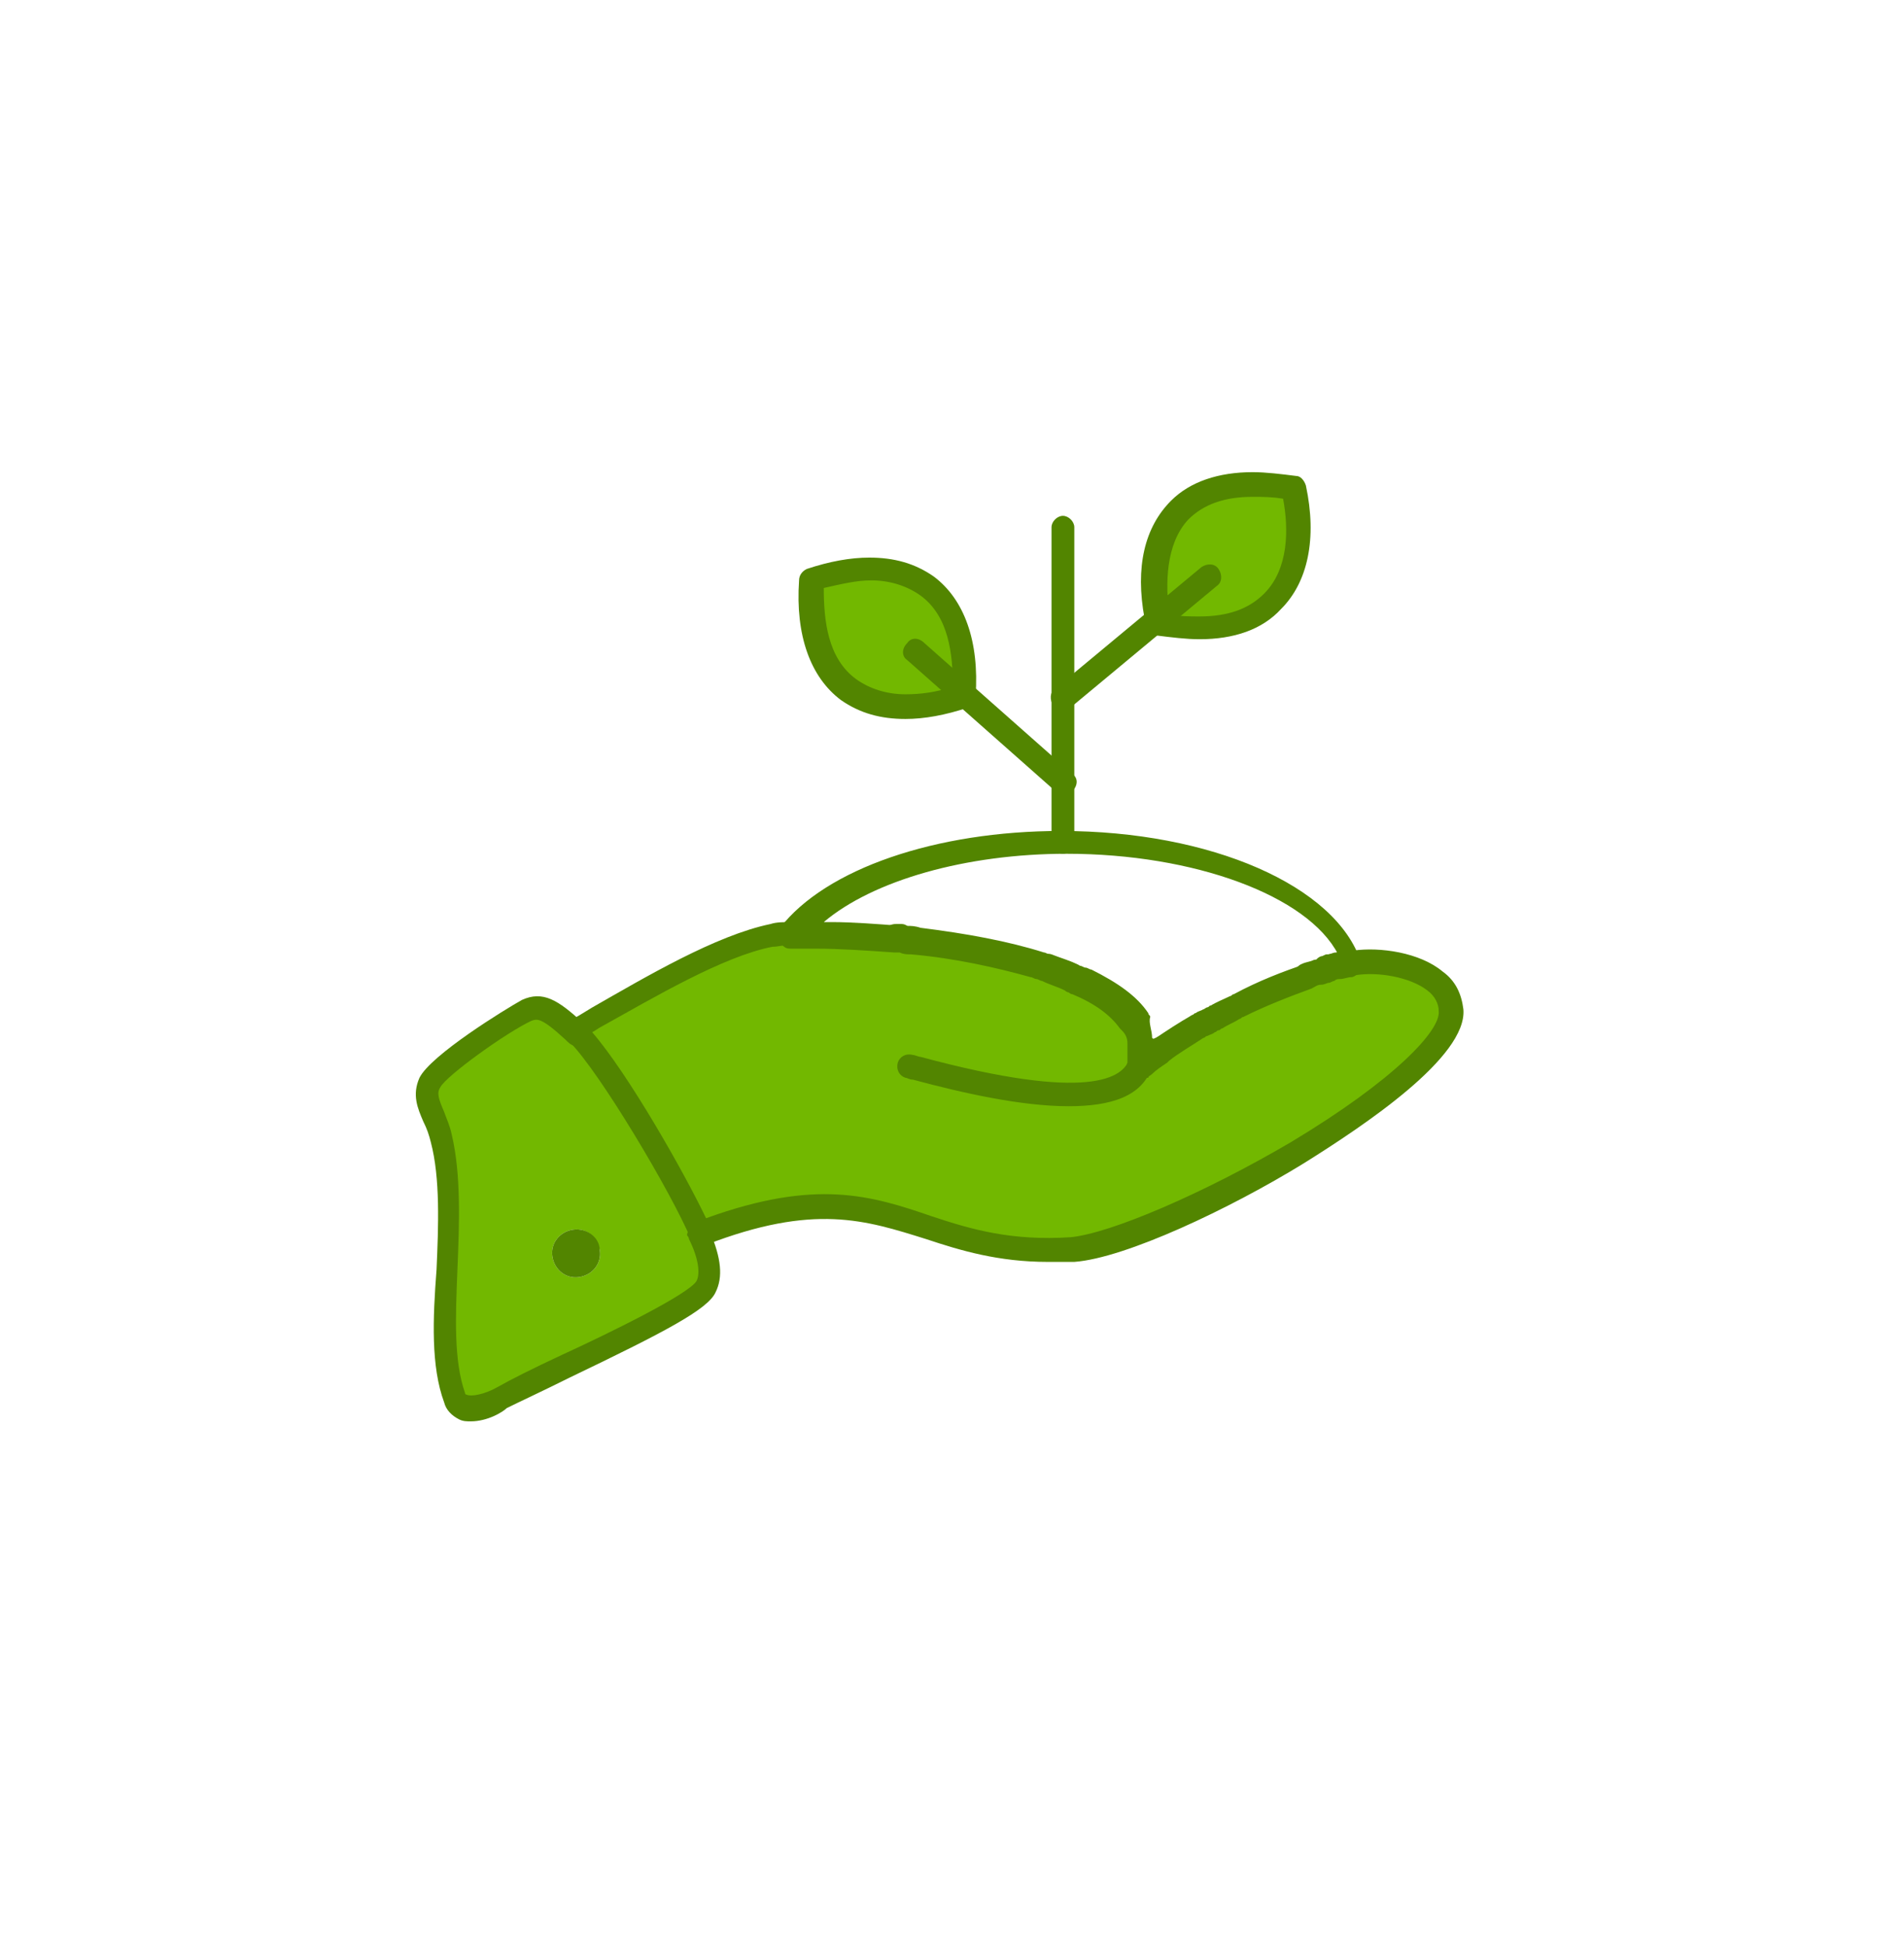 <?xml version="1.0" encoding="UTF-8"?> <svg xmlns="http://www.w3.org/2000/svg" width="135" height="138" viewBox="0 0 135 138" fill="none"> <path d="M41.047 90.534C41.988 90.4 42.661 89.592 42.527 88.649C42.392 87.708 41.585 87.034 40.643 87.169C39.701 87.304 39.028 88.112 39.161 89.053C39.297 89.996 40.104 90.668 41.047 90.534ZM40.777 73.173C43.2 75.596 48.315 84.208 49.659 87.439C50.332 89.053 50.601 90.264 50.199 91.074C49.391 92.822 38.355 97.397 35.663 99.013C34.452 99.686 32.703 100.224 32.164 99.013C30.549 94.168 32.568 86.228 31.221 80.576C30.817 78.825 29.876 77.884 30.415 76.672C30.953 75.461 35.799 72.365 37.279 71.558C38.355 71.289 39.028 71.558 40.777 73.173Z" fill="#72B800"></path> <path d="M68.367 49.353C65.001 50.429 62.176 50.429 60.156 48.949C58.139 47.469 57.331 44.641 57.599 41.143C60.964 40.067 63.791 40.067 65.809 41.547C67.693 43.027 68.636 45.855 68.367 49.353Z" fill="#72B800"></path> <path d="M82.093 43.7C81.555 40.471 82.093 37.779 83.708 36.164C85.457 34.415 88.284 34.011 91.783 34.684C92.456 38.048 92.052 40.873 90.303 42.757C88.553 44.508 85.727 44.912 82.228 44.239C82.228 44.104 82.093 43.835 82.093 43.7Z" fill="#72B800"></path> <path d="M80.881 74.922C80.881 75.057 80.881 75.057 80.881 75.192V75.327C80.881 75.461 80.881 75.596 80.748 75.596C80.881 75.461 81.017 75.461 81.017 75.327C81.421 75.057 81.824 74.788 82.228 74.52C82.228 74.52 82.363 74.384 82.496 74.384C83.305 73.846 84.112 73.308 84.92 72.769C85.053 72.769 85.053 72.636 85.189 72.636C85.323 72.5 85.457 72.5 85.727 72.365C85.861 72.365 85.861 72.232 85.996 72.232C86.131 72.232 86.131 72.096 86.264 72.096C86.669 71.828 87.073 71.692 87.477 71.422C87.611 71.422 87.611 71.289 87.745 71.289C89.361 70.481 91.109 69.675 92.725 69.136C92.993 69.001 93.263 69.001 93.397 68.867C93.533 68.867 93.667 68.732 93.936 68.732C94.071 68.732 94.205 68.597 94.475 68.597C94.609 68.597 94.744 68.464 94.877 68.464C95.281 68.328 95.685 68.328 96.089 68.193C98.377 67.924 102.817 68.597 102.953 71.558C103.357 76.268 82.363 87.976 76.037 88.516C65.271 89.323 63.117 82.324 49.795 87.439C48.448 84.208 43.335 75.461 40.912 73.173L40.777 73.039C44.545 70.885 50.467 67.251 54.64 66.309C55.043 66.176 55.447 66.176 55.984 66.176C56.12 66.176 56.12 66.176 56.255 66.176C56.388 66.176 56.388 66.176 56.524 66.176C56.657 66.176 56.927 66.176 57.061 66.176C57.196 66.176 57.331 66.176 57.465 66.176C57.599 66.176 57.735 66.176 57.869 66.176C59.483 66.176 61.368 66.176 63.387 66.444C63.521 66.444 63.656 66.444 63.791 66.444C64.06 66.444 64.328 66.444 64.732 66.58C67.693 66.848 70.653 67.521 73.345 68.328C73.481 68.328 73.615 68.464 73.749 68.464C73.884 68.464 74.019 68.597 74.152 68.597C74.692 68.732 75.365 69.001 75.903 69.271C76.037 69.271 76.172 69.405 76.307 69.405C76.44 69.405 76.576 69.539 76.709 69.539C78.324 70.348 79.671 71.289 80.344 72.365C80.344 72.5 80.479 72.5 80.479 72.636C80.748 73.039 80.881 73.443 81.017 73.98C81.017 74.249 81.017 74.52 81.017 74.653C81.017 74.788 81.017 74.788 81.017 74.922C81.017 74.788 81.017 74.788 80.881 74.922Z" fill="#72B800"></path> <path d="M42.527 88.649C42.661 89.592 41.988 90.4 41.047 90.534C40.104 90.668 39.297 89.996 39.161 89.053C39.028 88.112 39.701 87.304 40.643 87.169C41.585 87.034 42.527 87.708 42.527 88.649Z" fill="#528500"></path> <path d="M75.768 78.421C72.404 78.421 68.232 77.48 64.732 76.537C64.464 76.537 64.328 76.404 64.195 76.404C63.791 76.268 63.521 75.864 63.656 75.327C63.791 74.922 64.195 74.653 64.732 74.788C64.868 74.788 65.136 74.922 65.271 74.922C77.249 78.152 79.671 76.404 80.075 75.057C80.208 74.653 80.612 74.384 81.151 74.52C81.555 74.653 81.824 75.057 81.689 75.596C81.017 77.748 78.729 78.421 75.768 78.421Z" fill="#528500"></path> <path d="M80.881 76.135C80.748 76.135 80.748 76.135 80.612 76.135C80.208 76 79.94 75.596 80.075 75.057V74.922V74.788V74.653C80.075 74.249 80.478 73.846 81.017 73.846C81.421 73.846 81.824 74.249 81.824 74.788C81.824 74.922 81.824 74.922 81.824 75.057C81.824 75.192 81.824 75.192 81.824 75.327C81.824 75.461 81.824 75.461 81.824 75.596C81.555 75.864 81.285 76.135 80.881 76.135Z" fill="#528500"></path> <path d="M81.017 75.461C80.881 75.461 80.881 75.461 81.017 75.461C80.479 75.461 80.208 75.057 80.208 74.52V74.384C80.208 73.98 80.612 73.577 81.017 73.577C81.421 73.577 81.824 73.98 81.824 74.384C81.824 74.52 81.824 74.52 81.824 74.653C81.824 75.192 81.421 75.461 81.017 75.461Z" fill="#528500"></path> <path d="M33.375 100.761C33.105 100.761 32.837 100.761 32.568 100.628C32.031 100.358 31.627 99.955 31.491 99.416C30.549 96.858 30.684 93.494 30.953 89.996C31.088 86.901 31.221 83.536 30.549 80.979C30.415 80.44 30.28 80.036 30.011 79.499C29.607 78.556 29.204 77.615 29.743 76.404C30.549 74.788 35.799 71.558 37.009 70.885C38.489 70.212 39.567 70.885 41.316 72.5L41.451 72.636C41.719 72.904 41.855 73.443 41.451 73.846C41.047 74.249 40.643 74.249 40.239 73.846L40.104 73.712C38.355 72.096 38.087 72.232 37.683 72.365C35.932 73.173 31.627 76.268 31.221 77.076C30.953 77.48 31.088 77.884 31.491 78.825C31.627 79.229 31.895 79.768 32.031 80.44C32.703 83.267 32.568 86.765 32.433 89.996C32.299 93.36 32.164 96.456 32.972 98.744C32.972 98.877 33.107 98.877 33.107 98.877C33.375 99.013 34.317 98.877 35.26 98.34C36.203 97.801 37.816 96.993 39.835 96.052C43.065 94.572 48.852 91.746 49.391 90.804C49.659 90.264 49.525 89.189 48.852 87.843C48.852 87.708 48.717 87.574 48.717 87.574C48.717 87.169 49.121 86.765 49.525 86.765C49.928 86.765 50.199 87.034 50.332 87.304C51.14 89.189 51.275 90.534 50.736 91.611C50.199 92.822 47.103 94.437 40.373 97.667C38.489 98.609 36.74 99.416 35.932 99.82C35.663 100.089 34.587 100.761 33.375 100.761Z" fill="#528500"></path> <path d="M74.288 89.457C70.788 89.457 68.096 88.649 65.675 87.843C61.368 86.496 57.735 85.285 50.063 88.246C49.659 88.38 49.121 88.246 48.987 87.843C47.641 84.613 42.527 76 40.373 73.846C40.373 73.846 40.373 73.846 40.239 73.712C40.104 73.577 39.971 73.308 39.971 73.039C39.971 72.769 40.104 72.5 40.373 72.365C40.912 72.096 41.316 71.828 41.988 71.422C45.757 69.271 50.736 66.309 54.64 65.503C55.043 65.367 55.581 65.367 56.12 65.367C56.255 65.367 56.388 65.367 56.388 65.367C56.524 65.367 56.657 65.367 56.657 65.367C56.792 65.367 57.061 65.367 57.196 65.367C57.599 65.367 58.003 65.772 58.003 66.176C58.003 66.58 57.599 66.983 57.196 66.983C57.061 66.983 56.792 66.983 56.657 66.983C56.524 66.983 56.524 66.983 56.388 66.983C56.255 66.983 56.255 66.983 56.12 66.983C55.581 66.983 55.177 67.117 54.773 67.117C51.275 67.791 46.295 70.751 42.661 72.769C42.392 72.904 42.259 73.039 41.988 73.173C44.545 76.135 48.448 82.998 50.063 86.361C57.869 83.536 61.771 84.748 66.079 86.228C68.904 87.169 71.731 87.976 75.903 87.708C78.729 87.439 85.323 84.613 91.513 80.979C98.916 76.537 102.147 73.039 102.011 71.692C102.011 71.155 101.743 70.616 101.204 70.212C99.992 69.271 97.705 68.867 96.089 69.136C95.685 69.136 95.417 69.271 95.013 69.271C94.609 69.405 94.071 69.136 94.071 68.597C94.071 68.06 94.205 67.655 94.744 67.655C95.148 67.521 95.551 67.521 95.955 67.387C97.839 67.117 100.665 67.521 102.28 68.867C103.221 69.539 103.627 70.481 103.76 71.558C104.031 74.922 96.761 79.768 92.456 82.46C87.207 85.689 79.805 89.189 76.172 89.457C75.365 89.457 74.825 89.457 74.288 89.457Z" fill="#528500"></path> <path d="M57.599 66.983C57.196 66.983 56.792 66.58 56.792 66.176C56.792 65.772 57.196 65.367 57.599 65.233C57.735 65.233 57.869 65.233 58.003 65.233C58.408 65.233 58.812 65.637 58.812 66.04C58.812 66.444 58.408 66.848 58.003 66.848C57.869 66.983 57.735 66.983 57.599 66.983Z" fill="#528500"></path> <path d="M63.925 67.251H63.387C62.983 67.251 62.58 66.848 62.58 66.309C62.58 65.907 62.983 65.503 63.521 65.503H63.925C64.328 65.503 64.732 65.907 64.732 66.444C64.732 66.983 64.328 67.251 63.925 67.251Z" fill="#528500"></path> <path d="M73.345 69.136C73.211 69.136 73.211 69.136 73.076 69.136C70.653 68.464 67.693 67.791 64.597 67.521C64.195 67.521 63.791 67.117 63.925 66.58C63.925 66.176 64.328 65.772 64.868 65.907C68.096 66.309 71.057 66.848 73.615 67.655C74.019 67.791 74.288 68.328 74.152 68.732C74.152 68.867 73.749 69.136 73.345 69.136Z" fill="#528500"></path> <path d="M73.749 69.271C73.615 69.271 73.615 69.271 73.481 69.271C73.345 69.271 73.211 69.136 73.076 69.136C72.672 69.001 72.404 68.464 72.539 68.06C72.672 67.655 73.211 67.387 73.615 67.521C73.749 67.521 73.884 67.655 74.019 67.655C74.423 67.791 74.692 68.328 74.556 68.732C74.423 69.001 74.152 69.271 73.749 69.271Z" fill="#528500"></path> <path d="M75.903 69.944C75.768 69.944 75.633 69.944 75.633 69.944C75.095 69.675 74.556 69.539 74.019 69.271C73.615 69.136 73.345 68.597 73.481 68.193C73.615 67.791 74.152 67.521 74.556 67.655C75.229 67.924 75.768 68.06 76.307 68.328C76.709 68.464 76.98 69.001 76.709 69.405C76.576 69.808 76.172 69.944 75.903 69.944Z" fill="#528500"></path> <path d="M76.576 70.348C76.44 70.348 76.307 70.348 76.172 70.212C76.037 70.212 75.903 70.079 75.903 70.079C75.499 69.944 75.229 69.405 75.499 69.001C75.633 68.597 76.172 68.328 76.576 68.597C76.709 68.597 76.845 68.732 76.98 68.732C77.383 68.867 77.517 69.405 77.383 69.808C77.249 70.079 76.98 70.348 76.576 70.348Z" fill="#528500"></path> <path d="M80.479 73.308C80.208 73.308 79.94 73.173 79.805 72.904L79.671 72.769C79.401 72.365 79.537 71.828 79.94 71.558C80.344 71.289 80.881 71.422 81.151 71.828C81.151 71.963 81.285 71.963 81.285 72.096C81.555 72.5 81.421 73.039 81.017 73.308C80.748 73.173 80.612 73.308 80.479 73.308Z" fill="#528500"></path> <path d="M81.285 76.268L80.208 74.922C80.344 74.788 80.479 74.788 80.612 74.653C81.017 74.384 81.555 74.384 81.824 74.788C82.093 75.192 82.093 75.731 81.689 76C81.421 76.135 81.421 76.135 81.285 76.268Z" fill="#528500"></path> <path d="M82.228 75.327C81.959 75.327 81.689 75.192 81.555 74.922C81.285 74.52 81.421 73.98 81.824 73.712L81.959 73.577C82.363 73.308 82.901 73.443 83.169 73.846C83.439 74.249 83.305 74.788 82.901 75.057C82.901 75.057 82.765 75.057 82.765 75.192C82.632 75.327 82.363 75.327 82.228 75.327Z" fill="#528500"></path> <path d="M84.92 73.577C84.649 73.577 84.38 73.443 84.247 73.173C83.977 72.769 84.112 72.232 84.516 71.963C84.649 71.963 84.649 71.828 84.784 71.828C85.189 71.558 85.727 71.692 85.996 72.096C86.264 72.5 86.131 73.039 85.727 73.308C85.593 73.308 85.593 73.443 85.457 73.443C85.189 73.577 85.053 73.577 84.92 73.577Z" fill="#528500"></path> <path d="M85.727 73.173C85.457 73.173 85.189 73.039 85.053 72.769C84.784 72.365 84.92 71.828 85.323 71.558L85.593 71.422C85.727 71.422 85.727 71.289 85.861 71.289C86.264 71.02 86.804 71.155 86.937 71.558C87.207 71.963 87.073 72.5 86.669 72.636C86.535 72.636 86.535 72.769 86.4 72.769L86.131 73.039C85.996 73.173 85.861 73.173 85.727 73.173Z" fill="#528500"></path> <path d="M87.477 72.232C87.207 72.232 86.937 72.096 86.669 71.828C86.4 71.422 86.669 70.885 87.073 70.751C87.207 70.751 87.207 70.616 87.341 70.616C87.745 70.348 88.284 70.616 88.419 71.02C88.688 71.422 88.419 71.963 88.015 72.096C87.88 72.096 87.88 72.232 87.745 72.232C87.745 72.096 87.611 72.232 87.477 72.232Z" fill="#528500"></path> <path d="M92.591 69.944C92.187 69.944 91.917 69.675 91.783 69.405C91.649 69.001 91.917 68.464 92.321 68.328C92.591 68.193 92.86 68.193 93.129 68.06C93.533 67.924 94.071 68.193 94.205 68.597C94.34 69.001 94.071 69.539 93.667 69.675C93.399 69.808 93.129 69.808 92.993 69.944C92.86 69.944 92.725 69.944 92.591 69.944Z" fill="#528500"></path> <path d="M93.936 69.539C93.533 69.539 93.263 69.271 93.129 68.867C92.993 68.464 93.263 67.924 93.667 67.791C93.803 67.791 93.936 67.655 94.071 67.655H94.205C94.609 67.521 95.148 67.791 95.281 68.193C95.417 68.597 95.148 69.136 94.744 69.271H94.609C94.475 69.271 94.34 69.271 94.205 69.405C94.071 69.539 93.936 69.539 93.936 69.539Z" fill="#528500"></path> <path d="M94.34 69.405C93.936 69.405 93.667 69.136 93.533 68.732C93.397 68.328 93.667 67.791 94.205 67.655C94.34 67.655 94.475 67.521 94.744 67.521C95.148 67.387 95.685 67.655 95.685 68.193C95.685 68.732 95.551 69.136 95.013 69.136C94.877 69.136 94.744 69.136 94.609 69.271C94.475 69.405 94.475 69.405 94.34 69.405Z" fill="#528500"></path> <path d="M81.689 73.577C81.824 73.712 81.824 73.577 81.959 73.577C82.765 73.039 83.573 72.5 84.516 71.963C84.649 71.963 84.649 71.828 84.784 71.828C84.92 71.692 85.053 71.692 85.323 71.558C85.457 71.558 85.457 71.422 85.593 71.422C85.727 71.422 85.727 71.289 85.861 71.289C86.264 71.02 86.669 70.885 87.207 70.616C87.341 70.616 87.341 70.481 87.477 70.481C89.225 69.539 90.976 68.867 92.591 68.328C92.86 68.193 93.129 68.193 93.397 68.06C93.533 68.06 93.803 67.924 93.936 67.924C94.071 67.924 94.205 67.791 94.475 67.791C94.609 67.791 94.744 67.791 94.877 67.655C92.725 63.483 84.649 60.524 75.633 60.524C68.5 60.524 61.907 62.408 58.408 65.367C58.541 65.367 58.676 65.367 58.945 65.367C60.427 65.367 62.176 65.503 63.925 65.637C64.06 65.637 64.195 65.637 64.328 65.637C64.597 65.637 64.868 65.637 65.271 65.772C68.5 66.176 71.461 66.713 74.019 67.521C74.152 67.521 74.288 67.655 74.423 67.655C74.556 67.655 74.692 67.791 74.825 67.791C75.499 68.06 76.037 68.193 76.576 68.464C76.709 68.464 76.845 68.597 76.98 68.597C77.113 68.597 77.249 68.732 77.383 68.732C79.267 69.675 80.612 70.616 81.421 71.828C81.421 71.963 81.555 71.963 81.555 72.096C81.421 72.5 81.689 73.039 81.689 73.577ZM80.748 76.404C80.612 76.404 80.344 76.404 80.208 76.268C79.94 76 79.805 75.596 79.94 75.327V75.192C79.94 75.192 79.94 75.192 79.94 75.057C79.94 75.057 79.94 75.057 79.94 74.922V74.788V74.653V74.52C79.94 74.384 79.94 74.116 79.94 73.98C79.94 73.577 79.805 73.308 79.537 73.039L79.401 72.904C78.729 71.963 77.652 71.155 76.037 70.481C75.903 70.481 75.768 70.348 75.768 70.348C75.633 70.348 75.499 70.212 75.499 70.212C74.96 69.944 74.423 69.808 73.884 69.539C73.749 69.539 73.615 69.405 73.481 69.405C73.345 69.405 73.211 69.271 73.076 69.271C70.653 68.597 67.693 67.924 64.597 67.655C64.328 67.655 64.06 67.655 63.791 67.521C63.656 67.521 63.521 67.521 63.387 67.521C61.503 67.387 59.483 67.251 57.869 67.251C57.735 67.251 57.599 67.251 57.599 67.251C57.465 67.251 57.331 67.251 57.196 67.251C57.061 67.251 56.792 67.251 56.657 67.251H56.12C55.851 67.251 55.715 67.251 55.447 66.983C55.312 66.713 55.177 66.444 55.177 66.309C55.177 66.176 55.177 65.907 55.312 65.772C58.541 61.599 66.348 58.908 75.229 58.908C85.861 58.908 94.744 62.811 96.493 68.193C96.628 68.464 96.493 68.732 96.359 68.867C96.224 69.136 95.955 69.271 95.82 69.271C95.551 69.271 95.281 69.405 95.013 69.405C94.877 69.405 94.744 69.405 94.609 69.539C94.475 69.539 94.34 69.675 94.205 69.675C94.071 69.675 93.936 69.808 93.667 69.808C93.397 69.808 93.263 69.944 92.993 70.079C91.513 70.616 89.764 71.289 88.149 72.096C88.015 72.096 88.015 72.232 87.88 72.232C87.477 72.5 87.073 72.636 86.669 72.904C86.535 72.904 86.535 73.039 86.4 73.039C86.264 73.039 86.264 73.173 86.131 73.173C85.996 73.308 85.861 73.308 85.593 73.443C85.457 73.443 85.457 73.577 85.323 73.577C84.516 74.116 83.573 74.653 82.901 75.192L82.765 75.327C82.363 75.596 81.959 75.864 81.689 76.135C81.555 76.268 81.421 76.268 81.421 76.404C81.151 76.404 80.881 76.404 80.748 76.404Z" fill="#528500"></path> <path d="M75.365 60.524C74.96 60.524 74.556 60.119 74.556 59.715V37.375C74.556 36.971 74.96 36.568 75.365 36.568C75.768 36.568 76.172 36.971 76.172 37.375V59.715C76.172 60.119 75.768 60.524 75.365 60.524Z" fill="#528500"></path> <path d="M75.365 50.295C75.095 50.295 74.825 50.16 74.692 50.025C74.423 49.623 74.423 49.083 74.825 48.815L85.189 40.201C85.593 39.932 86.131 39.932 86.4 40.336C86.669 40.74 86.669 41.277 86.264 41.547L75.903 50.16C75.768 50.16 75.499 50.295 75.365 50.295Z" fill="#528500"></path> <path d="M75.365 56.351C75.229 56.351 74.96 56.216 74.825 56.081L64.328 46.796C63.925 46.525 63.925 45.988 64.328 45.584C64.597 45.181 65.136 45.181 65.539 45.584L76.037 54.871C76.44 55.139 76.44 55.679 76.037 56.081C75.768 56.216 75.499 56.351 75.365 56.351Z" fill="#528500"></path> <path d="M82.901 43.567C83.708 43.7 84.38 43.7 85.053 43.7C87.073 43.7 88.553 43.163 89.629 42.085C91.379 40.336 91.379 37.511 90.976 35.357C90.168 35.221 89.495 35.221 88.821 35.221C86.804 35.221 85.323 35.76 84.247 36.837C82.632 38.585 82.632 41.413 82.901 43.567ZM85.053 45.315C84.112 45.315 83.036 45.181 81.959 45.045C81.689 45.045 81.421 44.777 81.285 44.373C81.285 44.239 81.285 43.971 81.151 43.835C80.479 40.201 81.151 37.375 83.036 35.491C84.38 34.145 86.4 33.472 88.821 33.472C89.764 33.472 90.841 33.607 91.917 33.743C92.187 33.743 92.456 34.011 92.591 34.415C93.399 38.183 92.725 41.277 90.841 43.163C89.495 44.641 87.477 45.315 85.053 45.315Z" fill="#528500"></path> <path d="M58.408 41.683C58.408 43.971 58.676 46.661 60.696 48.141C61.637 48.815 62.848 49.219 64.195 49.219C65.271 49.219 66.348 49.083 67.559 48.68C67.559 46.392 67.289 43.7 65.271 42.22C64.328 41.547 63.117 41.143 61.771 41.143C60.696 41.143 59.619 41.413 58.408 41.683ZM64.195 50.968C62.444 50.968 60.964 50.564 59.619 49.623C57.465 48.007 56.388 45.045 56.657 41.143C56.657 40.74 56.927 40.471 57.196 40.336C58.812 39.799 60.292 39.528 61.637 39.528C63.387 39.528 64.868 39.932 66.212 40.873C68.367 42.489 69.443 45.451 69.173 49.353C69.173 49.756 68.904 50.025 68.636 50.16C67.02 50.699 65.539 50.968 64.195 50.968Z" fill="#528500"></path> </svg> 